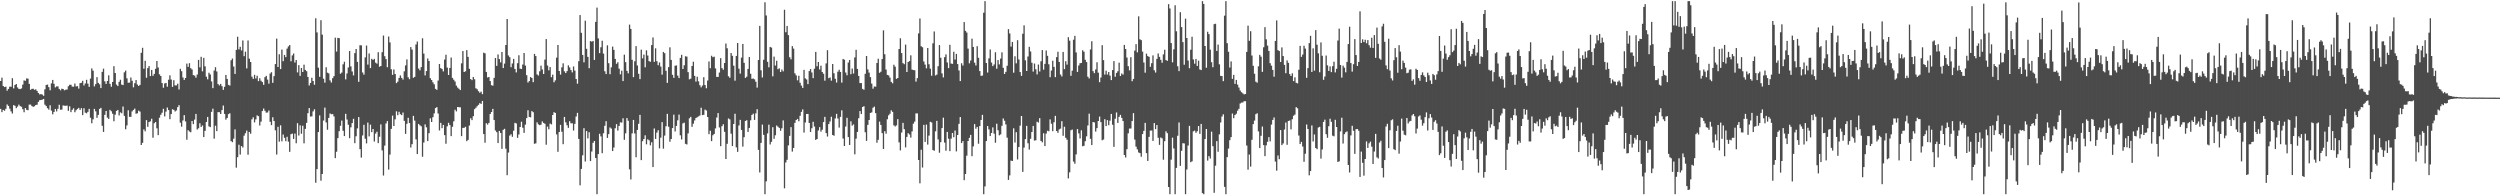 <?xml version="1.0" encoding="UTF-8"?>
<svg xmlns="http://www.w3.org/2000/svg" width="1920" height="150">
  <path d="M0 62.187h1v21.411H0zM1 59.671h1v26.426H1zM2 66.032h1v18.386H2zM3 66.882h1v18.206H3zM4 66.550h1v17.019H4zM5 69.658h1v10.566H5zM6 68.278h1v13.061H6zM7 66.548h1v16.900H7zM8 66.597h1v18.942H8zM9 60.074h1v27.143H9zM10 67.900h1v12.822H10zM11 65.275h1v15.989H11zM12 64.529h1v18.587H12zM13 67.171h1v14.709H13zM14 68.247h1v12.075H14zM15 68.466h1v12.989H15zM16 67.878h1v14.130H16zM17 64.970h1v18.890H17zM18 61.741h1v24.485H18zM19 62.040h1v20.943H19zM20 60.233h1v24.087H20zM21 60.412h1v24.294H21zM22 64.410h1v15.930H22zM23 68.979h1v11.362H23zM24 68.247h1v13.199H24zM25 68.145h1v13.953H25zM26 68.982h1v12.608H26zM27 68.623h1v12.022H27zM28 69.825h1v10.565H28zM29 71.410h1v6.841H29zM30 72.526h1v4.431H30zM31 72.266h1v4.547H31zM32 72.657h1v3.868H32zM33 73.572h1v2.389H33zM34 68.598h1v11.783H34zM35 65.220h1v16.254H35zM36 64.954h1v18.168H36zM37 66.928h1v17.303H37zM38 69.310h1v11.520H38zM39 64.046h1v20.884H39zM40 61.387h1v26.406H40zM41 64.355h1v21.619H41zM42 67.131h1v16.541H42zM43 66.368h1v19.207H43zM44 66.356h1v17.227H44zM45 68.294h1v12.125H45zM46 69.364h1v14.918H46zM47 68.080h1v16.106H47zM48 68.336h1v12.631H48zM49 69.358h1v11.871H49zM50 68.844h1v12.430H50zM51 68.738h1v12.376H51zM52 66.274h1v18.847H52zM53 65.131h1v16.540H53zM54 65.052h1v21.081H54zM55 66.515h1v17.792H55zM56 66.559h1v16.598H56zM57 64.144h1v22.100H57zM58 66.371h1v18.301H58zM59 66.134h1v17.535H59zM60 68.031h1v14.818H60zM61 63.835h1v20.602H61zM62 63.598h1v19.459H62zM63 62.067h1v26.358H63zM64 65.641h1v17.492H64zM65 64.091h1v22.447H65zM66 61.299h1v25.740H66zM67 64.279h1v21.633H67zM68 66.694h1v16.905H68zM69 60.348h1v30.082H69zM70 52.555h1v42.118H70zM71 54.268h1v37.395H71zM72 66.334h1v17.274H72zM73 64.626h1v20.894H73zM74 59.241h1v31.213H74zM75 63.658h1v24.577H75zM76 64.780h1v18.881H76zM77 67.653h1v15.205H77zM78 55.186h1v41.443H78zM79 52.719h1v48.604H79zM80 62.466h1v25.742H80zM81 64.437h1v20.824H81zM82 62.193h1v28.142H82zM83 57.844h1v33.501H83zM84 64.402h1v19.996H84zM85 66.590h1v18.855H85zM86 62.945h1v24.424H86zM87 50.838h1v42.290H87zM88 56.041h1v32.022H88zM89 64.986h1v20.221H89zM90 66.096h1v18.340H90zM91 62.811h1v25.881H91zM92 61.252h1v25.089H92zM93 64.959h1v22.054H93zM94 65.327h1v16.493H94zM95 55.570h1v33.412H95zM96 54.235h1v45.027H96zM97 60.135h1v36.181H97zM98 63.538h1v21.154H98zM99 63.463h1v26.311H99zM100 59.520h1v30.180H100zM101 61.980h1v23.559H101zM102 67.070h1v17.343H102zM103 63.922h1v19.504H103zM104 61.514h1v25.824H104zM105 64.934h1v22.086H105zM106 66.039h1v18.965H106zM107 65.160h1v20.565H107zM108 40.553h1v70.808H108zM109 36.687h1v73.042H109zM110 52.779h1v46.601H110zM111 46.681h1v54.171H111zM112 59.716h1v32.548H112zM113 52.326h1v45.074H113zM114 50.733h1v43.025H114zM115 58.430h1v34.758H115zM116 53.725h1v37.449H116zM117 58.222h1v47.555H117zM118 56.720h1v37.962H118zM119 52.855h1v40.821H119zM120 46.833h1v51.738H120zM121 51.803h1v51.990H121zM122 57.108h1v33.300H122zM123 58.343h1v29.846H123zM124 63.785h1v22.810H124zM125 67.371h1v16.201H125zM126 64.102h1v25.271H126zM127 63.693h1v22.041H127zM128 66.562h1v16.044H128zM129 61.220h1v23.315H129zM130 57.865h1v33.685H130zM131 61.107h1v26.505H131zM132 66.704h1v17.211H132zM133 61.609h1v22.774H133zM134 65.605h1v20.034H134zM135 65.589h1v19.245H135zM136 64.247h1v18.022H136zM137 68.701h1v12.031H137zM138 52.859h1v41.343H138zM139 54.692h1v42.576H139zM140 59.493h1v33.001H140zM141 61.378h1v27.028H141zM142 59.881h1v33.396H142zM143 48.846h1v58.455H143zM144 51.351h1v48.619H144zM145 48.523h1v52.488H145zM146 52.365h1v49.221H146zM147 53.335h1v39.600H147zM148 57.724h1v37.632H148zM149 58.059h1v33.774H149zM150 59.663h1v27.821H150zM151 57.231h1v42.260H151zM152 45.996h1v52.500H152zM153 51.729h1v42.960H153zM154 43.645h1v53.838H154zM155 54.795h1v41.540H155zM156 44.456h1v60.803H156zM157 50.931h1v49.582H157zM158 58.877h1v34.816H158zM159 60.914h1v28.868H159zM160 55.882h1v41.171H160zM161 57.183h1v40.480H161zM162 62.515h1v23.381H162zM163 67.685h1v15.779H163zM164 54.151h1v52.338H164zM165 51.619h1v44.967H165zM166 54.909h1v45.781H166zM167 64.611h1v21.501H167zM168 65.641h1v20.537H168zM169 64.443h1v23.101H169zM170 66.210h1v18.314H170zM171 69.029h1v12.041H171zM172 66.677h1v20.823H172zM173 57.574h1v34.315H173zM174 60.597h1v29.976H174zM175 65.177h1v22.479H175zM176 65.730h1v21.246H176zM177 46.259h1v62.115H177zM178 44.946h1v64.262H178zM179 51.097h1v55.411H179zM180 56.784h1v42.593H180zM181 38.316h1v90.457H181zM182 28.198h1v92.517H182zM183 37.916h1v73.244H183zM184 35.953h1v82.780H184zM185 38.780h1v73.414H185zM186 31.052h1v82.260H186zM187 43.183h1v60.996H187zM188 39.698h1v62.661H188zM189 52.513h1v47.814H189zM190 31.061h1v87.756H190zM191 45.050h1v56.285H191zM192 47.592h1v55.138H192zM193 58.888h1v32.742H193zM194 60.580h1v29.535H194zM195 57.433h1v36.582H195zM196 60.243h1v31.452H196zM197 58.183h1v30.465H197zM198 62.326h1v26.914H198zM199 60.119h1v36.301H199zM200 62.004h1v31.365H200zM201 63.044h1v22.276H201zM202 65.150h1v18.202H202zM203 59.303h1v25.777H203zM204 58.242h1v28.298H204zM205 61.138h1v25.258H205zM206 64.277h1v20.612H206zM207 56.454h1v37.075H207zM208 55.440h1v40.672H208zM209 63.573h1v26.470H209zM210 58.480h1v34.460H210zM211 49.219h1v50.867H211zM212 29.658h1v89.036H212zM213 51.448h1v45.919H213zM214 41.665h1v67.122H214zM215 53.025h1v43.241H215zM216 38.070h1v70.459H216zM217 46.986h1v56.319H217zM218 42.201h1v63.632H218zM219 43.882h1v64.557H219zM220 37.336h1v67.748H220zM221 35.655h1v73.168H221zM222 34.628h1v82.030H222zM223 47.054h1v56.014H223zM224 42.556h1v60.075H224zM225 41.136h1v65.545H225zM226 48.039h1v54.551H226zM227 46.073h1v63.953H227zM228 55.614h1v39.002H228zM229 50.038h1v54.053H229zM230 58.249h1v38.013H230zM231 52.225h1v50.460H231zM232 55.304h1v41.276H232zM233 49.645h1v60.436H233zM234 53.713h1v45.258H234zM235 54.694h1v39.671H235zM236 59.087h1v27.825H236zM237 65.638h1v17.376H237zM238 63.717h1v25.793H238zM239 59.711h1v29.684H239zM240 62.214h1v23.361H240zM241 65.055h1v18.837H241zM242 14.023h1v126.304H242zM243 24.861h1v105.013H243zM244 51.968h1v49.458H244zM245 58.970h1v29.637H245zM246 15.513h1v123.226H246zM247 26.628h1v106.999H247zM248 60.432h1v32.144H248zM249 63.508h1v19.146H249zM250 51.645h1v42.399H250zM251 55.789h1v43.846H251zM252 56.352h1v34.245H252zM253 61.770h1v25.369H253zM254 63.387h1v24.365H254zM255 60.072h1v27.539H255zM256 58.486h1v30.913H256zM257 28.937h1v92.533H257zM258 39.641h1v76.897H258zM259 29.098h1v76.966H259zM260 29.307h1v71.454H260zM261 56.645h1v39.976H261zM262 55.700h1v36.942H262zM263 49.388h1v51.089H263zM264 47.417h1v57.084H264zM265 60.955h1v26.443H265zM266 56.429h1v35.373H266zM267 51.804h1v44.002H267zM268 39.184h1v66.957H268zM269 50.975h1v46.833H269zM270 54.905h1v39.589H270zM271 57.923h1v33.307H271zM272 40.813h1v69.160H272zM273 37.638h1v67.002H273zM274 47.539h1v51.086H274zM275 62.800h1v27.083H275zM276 34.718h1v79.813H276zM277 34.875h1v86.167H277zM278 55.629h1v48.415H278zM279 57.362h1v38.501H279zM280 44.091h1v62.467H280zM281 34.948h1v75.170H281zM282 49.596h1v44.578H282zM283 41.068h1v63.662H283zM284 52.293h1v43.454H284zM285 45.184h1v56.310H285zM286 46.032h1v53.047H286zM287 45.196h1v63.523H287zM288 48.135h1v54.475H288zM289 48.896h1v52.254H289zM290 40.083h1v69.834H290zM291 51.245h1v53.751H291zM292 50.668h1v44.886H292zM293 40.095h1v75.392H293zM294 27.267h1v107.519H294zM295 43.151h1v68.677H295zM296 45.398h1v49.404H296zM297 51.630h1v41.339H297zM298 28.045h1v102.210H298zM299 32.539h1v86.185H299zM300 53.219h1v45.727H300zM301 57.499h1v31.280H301zM302 53.354h1v43.412H302zM303 56.906h1v34.753H303zM304 63.857h1v21.628H304zM305 62.725h1v25.725H305zM306 59.829h1v26.057H306zM307 57.886h1v29.817H307zM308 59.807h1v28.598H308zM309 61.125h1v25.304H309zM310 54.779h1v38.043H310zM311 50.236h1v52.567H311zM312 45.596h1v49.492H312zM313 59.412h1v31.048H313zM314 60.838h1v33.659H314zM315 36.168h1v77.122H315zM316 38.102h1v72.619H316zM317 59.760h1v29.212H317zM318 59.021h1v33.607H318zM319 34.131h1v72.918H319zM320 31.896h1v86.424H320zM321 52.649h1v42.528H321zM322 53.997h1v42.207H322zM323 51.552h1v45.486H323zM324 29.403h1v90.974H324zM325 41.144h1v68.340H325zM326 57.894h1v37.632H326zM327 54.596h1v43.208H327zM328 44.879h1v63.481H328zM329 46.861h1v55.415H329zM330 60.044h1v30.842H330zM331 61.433h1v32.251H331zM332 63.246h1v26.781H332zM333 64.784h1v22.327H333zM334 68.271h1v14.713H334zM335 68.994h1v13.301H335zM336 61.868h1v25.318H336zM337 49.157h1v51.050H337zM338 52.330h1v42.052H338zM339 53.052h1v45.355H339zM340 54.833h1v41.135H340zM341 45.721h1v58.059H341zM342 42.056h1v68.321H342zM343 51.900h1v45.102H343zM344 57.596h1v36.698H344zM345 52.168h1v43.898H345zM346 44.165h1v60.372H346zM347 59.814h1v37.549H347zM348 61.217h1v31.965H348zM349 62.596h1v21.694H349zM350 65.736h1v19.815H350zM351 67.300h1v14.895H351zM352 68.199h1v14.151H352zM353 69.163h1v13.263H353zM354 48.647h1v55.890H354zM355 39.231h1v59.017H355zM356 55.271h1v42.854H356zM357 54.728h1v42.637H357zM358 38.524h1v69.896H358zM359 43.672h1v63.759H359zM360 52.853h1v43.547H360zM361 60.729h1v30.093H361zM362 61.530h1v30.755H362zM363 59.062h1v30.171H363zM364 60.873h1v22.974H364zM365 67.769h1v15.004H365zM366 68.562h1v12.988H366zM367 70.061h1v10.461H367zM368 71.195h1v8.024H368zM369 70.344h1v9.498H369zM370 72.312h1v5.218H370zM371 40.442h1v62.532H371zM372 40.982h1v68.646H372zM373 55.260h1v39.361H373zM374 59.471h1v36.206H374zM375 59.155h1v35.262H375zM376 62.276h1v25.286H376zM377 65.436h1v20.588H377zM378 65.782h1v17.827H378zM379 59.780h1v32.407H379zM380 44.520h1v55.668H380zM381 50.590h1v50.930H381zM382 41.842h1v68.037H382zM383 45.381h1v55.182H383zM384 47.901h1v54.167H384zM385 39.946h1v74.360H385zM386 52.266h1v47.470H386zM387 48.847h1v50.069H387zM388 34.585h1v79.614H388zM389 14.615h1v119.951H389zM390 42.577h1v74.595H390zM391 43.931h1v60.222H391zM392 51.597h1v51.505H392zM393 48.741h1v56.320H393zM394 45.185h1v55.243H394zM395 52.922h1v41.458H395zM396 55.617h1v39.184H396zM397 48.528h1v57.356H397zM398 42.425h1v60.843H398zM399 52.737h1v44.781H399zM400 53.018h1v40.450H400zM401 49.556h1v48.531H401zM402 40.687h1v61.342H402zM403 50.396h1v45.312H403zM404 57.756h1v32.990H404zM405 63.404h1v21.255H405zM406 62.281h1v27.534H406zM407 59.208h1v30.925H407zM408 59.906h1v25.407H408zM409 63.072h1v23.083H409zM410 41.383h1v69.077H410zM411 43.071h1v66.991H411zM412 57.115h1v36.820H412zM413 57.986h1v37.504H413zM414 54.718h1v41.417H414zM415 50.446h1v45.282H415zM416 53.360h1v39.896H416zM417 56.837h1v37.585H417zM418 45.769h1v49.317H418zM419 30.021h1v81.160H419zM420 50.355h1v46.879H420zM421 54.027h1v45.270H421zM422 51.524h1v43.421H422zM423 59.288h1v36.275H423zM424 57.366h1v30.964H424zM425 63.194h1v22.961H425zM426 61.695h1v25.056H426zM427 44.303h1v58.899H427zM428 34.543h1v82.050H428zM429 54.530h1v46.842H429zM430 57.294h1v38.590H430zM431 51.698h1v49.488H431zM432 48.639h1v62.108H432zM433 54.782h1v35.025H433zM434 56.124h1v37.823H434zM435 54.644h1v41.584H435zM436 50.160h1v48.053H436zM437 51.765h1v41.323H437zM438 53.815h1v40.887H438zM439 55.607h1v39.048H439zM440 51.049h1v49.184H440zM441 54.219h1v40.904H441zM442 60.683h1v28.754H442zM443 64.258h1v22.441H443zM444 47.020h1v59.673H444zM445 11.557h1v130.792H445zM446 25.204h1v104.539H446zM447 42.177h1v77.140H447zM448 47.870h1v50.586H448zM449 15.874h1v108.118H449zM450 37.503h1v63.160H450zM451 43.671h1v62.639H451zM452 52.376h1v49.184H452zM453 31.586h1v92.137H453zM454 31.976h1v84.404H454zM455 31.442h1v78.265H455zM456 46.010h1v62.291H456zM457 16.809h1v104.535H457zM458 5.859h1v143.283H458zM459 29.513h1v88.809H459zM460 40.808h1v61.954H460zM461 36.299h1v68.449H461zM462 31.269h1v86.409H462zM463 41.158h1v61.214H463zM464 54.718h1v41.882H464zM465 56.892h1v36.199H465zM466 34.833h1v71.114H466zM467 48.543h1v54.466H467zM468 56.964h1v40.923H468zM469 51.727h1v47.054H469zM470 35.784h1v80.213H470zM471 38.318h1v74.988H471zM472 45.251h1v53.253H472zM473 48.985h1v46.348H473zM474 47.826h1v52.494H474zM475 52.762h1v43.942H475zM476 57.064h1v36.890H476zM477 54.293h1v39.856H477zM478 62.269h1v28.555H478zM479 41.989h1v65.389H479zM480 47.736h1v54.652H480zM481 54.417h1v36.246H481zM482 56.327h1v36.445H482zM483 18.888h1v111.135H483zM484 22.231h1v115.584H484zM485 45.949h1v56.504H485zM486 59.252h1v32.874H486zM487 47.058h1v55.427H487zM488 35.425h1v85.343H488zM489 50.258h1v49.531H489zM490 56.704h1v38.400H490zM491 60.784h1v27.422H491zM492 38.164h1v84.804H492zM493 44.853h1v63.565H493zM494 41.919h1v64.853H494zM495 51.718h1v52.233H495zM496 38.680h1v72.172H496zM497 42.643h1v64.362H497zM498 46.952h1v60.843H498zM499 47.447h1v64.171H499zM500 34.608h1v74.663H500zM501 28.777h1v99.549H501zM502 47.512h1v51.157H502zM503 37.128h1v69.565H503zM504 46.981h1v54.840H504zM505 50.061h1v49.927H505zM506 47.957h1v65.996H506zM507 51.167h1v54.545H507zM508 57.333h1v36.448H508zM509 39.872h1v74.327H509zM510 40.864h1v63.268H510zM511 54.399h1v42.584H511zM512 63.635h1v23.797H512zM513 51.567h1v45.788H513zM514 36.376h1v72.464H514zM515 46.052h1v60.723H515zM516 57.441h1v40.912H516zM517 59.810h1v28.238H517zM518 50.484h1v50.504H518zM519 50.225h1v46.428H519zM520 58.063h1v34.369H520zM521 59.950h1v28.061H521zM522 44.485h1v59.440H522zM523 42.075h1v65.012H523zM524 53.000h1v41.747H524zM525 50.131h1v44.102H525zM526 43.201h1v67.296H526zM527 43.494h1v67.456H527zM528 55.383h1v47.049H528zM529 60.903h1v29.959H529zM530 60.423h1v29.349H530zM531 50.700h1v46.702H531zM532 47.435h1v47.530H532zM533 58.290h1v34.243H533zM534 62.657h1v27.949H534zM535 58.946h1v31.057H535zM536 62.472h1v26.940H536zM537 65.410h1v23.303H537zM538 67.086h1v15.650H538zM539 65.665h1v22.750H539zM540 59.275h1v28.875H540zM541 65.306h1v18.850H541zM542 67.792h1v17.115H542zM543 61.826h1v28.063H543zM544 47.193h1v55.856H544zM545 52.424h1v47.973H545zM546 42.812h1v65.562H546zM547 43.920h1v59.952H547zM548 43.512h1v59.333H548zM549 52.552h1v46.060H549zM550 59.026h1v31.239H550zM551 59.070h1v27.756H551zM552 55.705h1v42.166H552zM553 44.661h1v67.633H553zM554 52.313h1v44.627H554zM555 53.539h1v41.908H555zM556 48.389h1v52.838H556zM557 33.440h1v88.652H557zM558 37.082h1v73.350H558zM559 58.555h1v32.437H559zM560 59.713h1v31.998H560zM561 40.685h1v61.953H561zM562 42.852h1v69.317H562zM563 50.453h1v44.769H563zM564 61.972h1v25.391H564zM565 42.976h1v70.222H565zM566 33.018h1v83.614H566zM567 52.757h1v43.595H567zM568 56.501h1v35.536H568zM569 44.216h1v55.594H569zM570 33.741h1v78.841H570zM571 48.237h1v57.136H571zM572 59.837h1v33.071H572zM573 58.895h1v33.419H573zM574 52.932h1v48.374H574zM575 43.790h1v54.482H575zM576 56.625h1v35.778H576zM577 60.513h1v27.762H577zM578 60.303h1v27.002H578zM579 60.911h1v31.198H579zM580 62.753h1v24.327H580zM581 67.275h1v16.572H581zM582 46.082h1v68.993H582zM583 19.885h1v112.593H583zM584 53.950h1v55.810H584zM585 59.495h1v36.175H585zM586 45.869h1v57.687H586zM587 1.728h1v147.414H587zM588 11.885h1v127.397H588zM589 47.452h1v55.001H589zM590 51.697h1v44.026H590zM591 36.030h1v74.925H591zM592 36.558h1v72.353H592zM593 58.615h1v39.100H593zM594 43.482h1v63.138H594zM595 50.309h1v53.600H595zM596 46.644h1v49.786H596zM597 53.204h1v44.130H597zM598 52.456h1v45.800H598zM599 55.300h1v45.168H599zM600 53.377h1v45.153H600zM601 54.808h1v37.657H601zM602 7.497h1v137.135H602zM603 24.738h1v100.026H603zM604 19.895h1v102.809H604zM605 26.976h1v84.701H605zM606 43.952h1v60.379H606zM607 45.580h1v52.052H607zM608 35.421h1v81.008H608zM609 37.335h1v76.351H609zM610 56.299h1v38.072H610zM611 57.907h1v34.255H611zM612 61.709h1v29.609H612zM613 58.172h1v34.946H613zM614 63.516h1v25.440H614zM615 65.718h1v20.218H615zM616 67.508h1v16.497H616zM617 53.650h1v48.209H617zM618 60.195h1v33.845H618zM619 61.035h1v26.500H619zM620 64.621h1v22.865H620zM621 54.558h1v39.898H621zM622 53.020h1v48.378H622zM623 55.654h1v42.845H623zM624 60.003h1v33.537H624zM625 52.805h1v44.395H625zM626 39.830h1v67.627H626zM627 50.887h1v55.843H627zM628 47.619h1v52.559H628zM629 53.369h1v44.277H629zM630 50.444h1v50.678H630zM631 55.283h1v44.376H631zM632 56.648h1v37.105H632zM633 61.933h1v27.810H633zM634 48.682h1v53.522H634zM635 38.575h1v66.277H635zM636 60.060h1v35.219H636zM637 59.471h1v33.822H637zM638 61.937h1v27.729H638zM639 49.158h1v54.526H639zM640 56.256h1v48.010H640zM641 60.496h1v30.464H641zM642 63.359h1v24.082H642zM643 55.066h1v35.954H643zM644 53.560h1v44.428H644zM645 55.224h1v34.523H645zM646 63.428h1v21.284H646zM647 45.281h1v61.091H647zM648 45.888h1v66.218H648zM649 55.707h1v41.496H649zM650 57.815h1v32.642H650zM651 48.043h1v57.227H651zM652 46.099h1v65.283H652zM653 56.987h1v36.221H653zM654 52.639h1v43.822H654zM655 56.472h1v39.043H655zM656 44.108h1v74.419H656zM657 38.226h1v68.255H657zM658 52.921h1v48.381H658zM659 58.322h1v32.516H659zM660 63.804h1v21.479H660zM661 63.802h1v23.803H661zM662 68.241h1v13.910H662zM663 68.909h1v12.645H663zM664 56.700h1v44.878H664zM665 43.010h1v65.198H665zM666 53.280h1v42.607H666zM667 55.749h1v36.392H667zM668 59.243h1v27.515H668zM669 64.191h1v22.131H669zM670 68.075h1v14.663H670zM671 66.427h1v15.439H671zM672 66.574h1v20.315H672zM673 48.367h1v61.234H673zM674 45.095h1v62.285H674zM675 55.912h1v37.458H675zM676 55.067h1v40.868H676zM677 45.352h1v56.905H677zM678 23.272h1v91.215H678zM679 41.669h1v59.103H679zM680 53.419h1v49.293H680zM681 57.527h1v34.062H681zM682 57.900h1v30.674H682zM683 59.612h1v27.729H683zM684 62.884h1v21.867H684zM685 63.994h1v21.929H685zM686 49.727h1v46.522H686zM687 51.187h1v45.933H687zM688 60.559h1v35.743H688zM689 59.928h1v31.560H689zM690 37.635h1v71.740H690zM691 29.393h1v86.093H691zM692 40.769h1v60.991H692zM693 48.503h1v45.841H693zM694 49.300h1v49.947H694zM695 34.231h1v78.973H695zM696 55.304h1v49.849H696zM697 47.606h1v54.688H697zM698 46.897h1v56.385H698zM699 42.476h1v63.223H699zM700 53.449h1v47.481H700zM701 53.788h1v41.192H701zM702 53.984h1v39.416H702zM703 62.661h1v24.408H703zM704 60.004h1v27.078H704zM705 25.666h1v97.237H705zM706 14.202h1v126.622H706zM707 35.529h1v79.457H707zM708 36.301h1v92.366H708zM709 47.205h1v48.701H709zM710 49.619h1v59.387H710zM711 52.472h1v43.245H711zM712 36.880h1v74.169H712zM713 49.364h1v54.755H713zM714 52.742h1v40.804H714zM715 58.180h1v35.874H715zM716 33.275h1v81.971H716zM717 24.184h1v91.587H717zM718 57.975h1v42.874H718zM719 57.272h1v35.559H719zM720 50.848h1v56.208H720zM721 34.612h1v82.665H721zM722 44.350h1v64.820H722zM723 56.372h1v41.978H723zM724 59.423h1v30.966H724zM725 43.916h1v65.587H725zM726 41.791h1v73.992H726zM727 47.996h1v53.316H727zM728 52.328h1v54.195H728zM729 34.420h1v81.647H729zM730 48.777h1v57.676H730zM731 49.048h1v53.095H731zM732 39.754h1v65.613H732zM733 45.718h1v54.519H733zM734 41.390h1v74.882H734zM735 49.186h1v54.495H735zM736 54.138h1v41.011H736zM737 62.264h1v27.667H737zM738 48.599h1v61.289H738zM739 50.319h1v58.013H739zM740 16.924h1v121.463H740zM741 23.702h1v109.927H741zM742 24.976h1v94.601H742zM743 37.351h1v70.919H743zM744 48.645h1v57.258H744zM745 46.512h1v57.087H745zM746 29.685h1v90.284H746zM747 36.031h1v76.416H747zM748 48.105h1v47.219H748zM749 50.274h1v48.605H749zM750 35.506h1v61.971H750zM751 44.375h1v66.027H751zM752 54.596h1v42.246H752zM753 58.264h1v33.876H753zM754 58.015h1v30.181H754zM755 9.793h1v139.349H755zM756 0.859h1v142.301H756zM757 48.383h1v59.931H757zM758 55.722h1v41.037H758zM759 44.840h1v54.548H759zM760 38.007h1v66.498H760zM761 48.003h1v54.132H761zM762 50.775h1v47.052H762zM763 49.507h1v53.137H763zM764 40.128h1v69.508H764zM765 52.794h1v42.250H765zM766 46.141h1v53.892H766zM767 49.483h1v54.465H767zM768 45.031h1v58.186H768zM769 40.190h1v56.425H769zM770 52.076h1v38.888H770zM771 56.791h1v35.927H771zM772 55.179h1v40.427H772zM773 50.499h1v55.251H773zM774 22.373h1v115.829H774zM775 25.691h1v109.040H775zM776 35.807h1v87.519H776zM777 32.211h1v91.438H777zM778 55.803h1v42.750H778zM779 43.234h1v66.236H779zM780 48.641h1v52.897H780zM781 30.889h1v91.569H781zM782 45.647h1v67.229H782zM783 55.329h1v41.175H783zM784 58.251h1v30.835H784zM785 25.892h1v106.090H785zM786 19.468h1v93.869H786zM787 46.332h1v60.544H787zM788 54.526h1v42.131H788zM789 43.356h1v66.692H789zM790 35.963h1v78.854H790zM791 39.534h1v67.083H791zM792 48.188h1v53.225H792zM793 54.969h1v41.727H793zM794 48.803h1v59.161H794zM795 53.221h1v54.507H795zM796 57.141h1v36.341H796zM797 49.571h1v44.552H797zM798 54.897h1v35.839H798zM799 47.066h1v61.187H799zM800 38.472h1v70.826H800zM801 53.507h1v48.860H801zM802 49.046h1v63.109H802zM803 38.760h1v63.831H803zM804 42.843h1v57.565H804zM805 49.354h1v51.478H805zM806 59.309h1v32.379H806zM807 54.193h1v40.849H807zM808 46.644h1v54.127H808zM809 51.360h1v42.516H809zM810 59.238h1v29.746H810zM811 43.902h1v56.700H811zM812 39.730h1v62.287H812zM813 47.567h1v51.819H813zM814 57.227h1v41.558H814zM815 58.711h1v34.386H815zM816 39.903h1v64.371H816zM817 53.105h1v44.242H817zM818 46.976h1v58.852H818zM819 49.636h1v57.663H819zM820 28.564h1v108.446H820zM821 31.216h1v101.127H821zM822 58.220h1v41.844H822zM823 54.283h1v45.220H823zM824 30.518h1v93.587H824zM825 27.558h1v98.189H825zM826 40.264h1v78.319H826zM827 55.227h1v43.888H827zM828 50.297h1v52.169H828zM829 48.550h1v57.804H829zM830 48.312h1v51.786H830zM831 38.628h1v73.690H831zM832 39.712h1v72.270H832zM833 45.935h1v62.516H833zM834 47.684h1v57.016H834zM835 58.930h1v37.404H835zM836 60.256h1v27.046H836zM837 37.998h1v68.587H837zM838 31.682h1v79.712H838zM839 54.631h1v39.068H839zM840 56.210h1v37.868H840zM841 53.372h1v47.712H841zM842 47.825h1v50.558H842zM843 55.810h1v37.099H843zM844 63.125h1v26.424H844zM845 59.553h1v34.264H845zM846 34.691h1v73.045H846zM847 46.166h1v61.003H847zM848 57.279h1v34.273H848zM849 54.258h1v42.565H849zM850 57.222h1v35.044H850zM851 55.272h1v40.883H851zM852 58.069h1v34.603H852zM853 61.515h1v25.975H853zM854 53.800h1v41.989H854zM855 46.930h1v65.853H855zM856 58.922h1v32.280H856zM857 56.027h1v30.330H857zM858 54.748h1v39.689H858zM859 48.135h1v41.632H859zM860 58.350h1v29.871H860zM861 56.414h1v34.120H861zM862 57.314h1v35.689H862zM863 34.523h1v84.524H863zM864 37.616h1v83.331H864zM865 44.197h1v70.400H865zM866 50.842h1v51.553H866zM867 54.049h1v44.650H867zM868 43.949h1v54.747H868zM869 62.359h1v30.606H869zM870 60.639h1v26.238H870zM871 38.865h1v68.355H871zM872 33.903h1v78.757H872zM873 40.167h1v74.588H873zM874 12.542h1v104.558H874zM875 30.192h1v87.392H875zM876 30.835h1v89.520H876zM877 39.616h1v63.339H877zM878 48.010h1v52.483H878zM879 55.785h1v38.564H879zM880 41.213h1v76.388H880zM881 43.081h1v80.528H881zM882 43.686h1v61.424H882zM883 51.319h1v48.962H883zM884 48.522h1v51.743H884zM885 42.564h1v65.687H885zM886 53.976h1v40.560H886zM887 55.727h1v43.432H887zM888 45.209h1v50.829H888zM889 41.065h1v64.781H889zM890 43.663h1v67.596H890zM891 45.925h1v59.647H891zM892 48.200h1v58.096H892zM893 41.788h1v80.879H893zM894 38.193h1v70.255H894zM895 46.125h1v54.715H895zM896 46.733h1v55.583H896zM897 3.188h1v140.452H897zM898 6.502h1v142.640H898zM899 33.052h1v89.593H899zM900 47.852h1v57.866H900zM901 37.886h1v76.139H901zM902 4.063h1v145.078H902zM903 24.012h1v104.913H903zM904 50.874h1v53.382H904zM905 54.608h1v39.451H905zM906 9.380h1v118.004H906zM907 20.780h1v95.035H907zM908 32.373h1v77.598H908zM909 49.703h1v60.500H909zM910 14.340h1v134.801H910zM911 29.185h1v100.982H911zM912 46.480h1v65.296H912zM913 52.390h1v44.292H913zM914 38.216h1v86.374H914zM915 28.199h1v95.690H915zM916 45.645h1v55.224H916zM917 48.885h1v51.417H917zM918 45.286h1v56.691H918zM919 50.636h1v50.177H919zM920 46.584h1v50.192H920zM921 53.353h1v49.453H921zM922 53.829h1v41.351H922zM923 0.859h1v147.449H923zM924 3.024h1v146.118H924zM925 35.335h1v71.443H925zM926 52.025h1v47.025H926zM927 24.355h1v98.966H927zM928 26.234h1v93.682H928zM929 38.146h1v83.633H929zM930 47.766h1v53.339H930zM931 51.624h1v60.681H931zM932 18.551h1v129.507H932zM933 18.207h1v109.023H933zM934 39.110h1v69.277H934zM935 34.248h1v82.281H935zM936 49.390h1v53.786H936zM937 58.261h1v35.772H937zM938 58.415h1v31.082H938zM939 62.302h1v25.521H939zM940 12.013h1v131.486H940zM941 0.859h1v148.283H941zM942 33.161h1v87.503H942zM943 39.722h1v74.385H943zM944 51.845h1v55.836H944zM945 47.154h1v58.159H945zM946 60.549h1v26.618H946zM947 57.492h1v33.283H947zM948 64.407h1v23.958H948zM949 61.409h1v25.945H949zM950 64.989h1v20.019H950zM951 67.248h1v16.321H951zM952 69.543h1v9.966H952zM953 70.791h1v7.992H953zM954 71.684h1v7.033H954zM955 72.482h1v5.252H955zM956 72.208h1v5.498H956zM957 39.830h1v71.929H957zM958 19.730h1v110.593H958zM959 31.317h1v87.363H959zM960 23.963h1v103.977H960zM961 42.639h1v64.744H961zM962 50.516h1v44.839H962zM963 56.607h1v36.011H963zM964 62.717h1v24.986H964zM965 63.468h1v23.540H965zM966 50.923h1v49.976H966zM967 42.131h1v71.602H967zM968 43.528h1v60.759H968zM969 55.217h1v41.942H969zM970 36.289h1v75.179H970zM971 20.824h1v99.089H971zM972 30.208h1v81.385H972zM973 35.045h1v73.834H973zM974 39.097h1v66.235H974zM975 48.537h1v60.035H975zM976 50.416h1v45.279H976zM977 53.730h1v38.379H977zM978 58.877h1v31.331H978zM979 31.441h1v92.658H979zM980 15.642h1v115.444H980zM981 38.526h1v80.885H981zM982 39.222h1v83.053H982zM983 47.604h1v52.266H983zM984 36.417h1v75.055H984zM985 43.048h1v67.145H985zM986 49.808h1v49.698H986zM987 56.238h1v37.872H987zM988 46.381h1v64.823H988zM989 48.267h1v44.684H989zM990 56.859h1v35.641H990zM991 58.356h1v41.002H991zM992 56.305h1v35.222H992zM993 62.299h1v26.561H993zM994 59.374h1v28.627H994zM995 63.586h1v18.712H995zM996 64.073h1v19.104H996zM997 53.579h1v50.497H997zM998 35.214h1v75.446H998zM999 43.661h1v65.311H999zM1000 41.864h1v70.681H1000zM1001 35.109h1v89.159H1001zM1002 37.340h1v80.730H1002zM1003 59.762h1v35.865H1003zM1004 52.345h1v46.707H1004zM1005 33.147h1v101.485H1005zM1006 27.474h1v103.925H1006zM1007 55.243h1v41.122H1007zM1008 37.100h1v71.561H1008zM1009 54.293h1v48.999H1009zM1010 23.153h1v90.522H1010zM1011 34.364h1v80.241H1011zM1012 40.944h1v56.981H1012zM1013 55.519h1v41.914H1013zM1014 32.587h1v89.210H1014zM1015 42.831h1v71.967H1015zM1016 61.271h1v32.357H1016zM1017 58.794h1v33.126H1017zM1018 42.635h1v60.428H1018zM1019 50.193h1v55.657H1019zM1020 54.464h1v42.467H1020zM1021 50.969h1v40.205H1021zM1022 55.384h1v38.141H1022zM1023 50.852h1v53.363H1023zM1024 47.409h1v57.306H1024zM1025 55.609h1v36.419H1025zM1026 52.856h1v44.673H1026zM1027 31.132h1v93.217H1027zM1028 21.941h1v101.937H1028zM1029 49.929h1v50.988H1029zM1030 59.609h1v30.805H1030zM1031 50.450h1v59.774H1031zM1032 51.948h1v51.137H1032zM1033 55.567h1v45.989H1033zM1034 47.547h1v53.354H1034zM1035 33.862h1v92.878H1035zM1036 20.514h1v111.920H1036zM1037 48.433h1v55.568H1037zM1038 54.977h1v41.630H1038zM1039 49.295h1v51.182H1039zM1040 30.065h1v88.125H1040zM1041 42.287h1v56.950H1041zM1042 50.651h1v48.396H1042zM1043 47.544h1v52.874H1043zM1044 8.723h1v127.165H1044zM1045 33.027h1v83.378H1045zM1046 30.202h1v94.838H1046zM1047 32.306h1v102.596H1047zM1048 30.535h1v91.602H1048zM1049 33.243h1v75.375H1049zM1050 30.782h1v82.850H1050zM1051 34.722h1v75.349H1051zM1052 36.626h1v72.111H1052zM1053 28.973h1v83.652H1053zM1054 36.819h1v89.154H1054zM1055 26.950h1v89.446H1055zM1056 44.449h1v58.356H1056zM1057 21.197h1v99.657H1057zM1058 33.632h1v88.110H1058zM1059 44.887h1v64.564H1059zM1060 45.855h1v62.214H1060zM1061 20.256h1v108.761H1061zM1062 18.244h1v118.035H1062zM1063 32.104h1v90.830H1063zM1064 50.233h1v46.946H1064zM1065 53.154h1v41.917H1065zM1066 29.724h1v84.046H1066zM1067 54.149h1v45.915H1067zM1068 60.181h1v32.194H1068zM1069 61.780h1v29.845H1069zM1070 46.226h1v68.366H1070zM1071 36.901h1v78.419H1071zM1072 43.986h1v56.570H1072zM1073 55.849h1v40.701H1073zM1074 34.710h1v83.307H1074zM1075 39.628h1v69.045H1075zM1076 53.134h1v37.973H1076zM1077 46.541h1v53.848H1077zM1078 48.315h1v55.121H1078zM1079 51.897h1v52.015H1079zM1080 56.239h1v34.389H1080zM1081 55.809h1v39.021H1081zM1082 53.489h1v39.862H1082zM1083 53.270h1v39.552H1083zM1084 62.094h1v26.549H1084zM1085 60.945h1v26.592H1085zM1086 65.019h1v24.279H1086zM1087 52.787h1v49.734H1087zM1088 53.700h1v45.058H1088zM1089 60.030h1v29.437H1089zM1090 62.056h1v26.565H1090zM1091 57.545h1v34.342H1091zM1092 55.529h1v40.960H1092zM1093 57.887h1v36.717H1093zM1094 59.140h1v30.826H1094zM1095 62.990h1v23.333H1095zM1096 55.819h1v44.420H1096zM1097 57.807h1v33.020H1097zM1098 61.810h1v25.777H1098zM1099 64.458h1v25.782H1099zM1100 56.773h1v43.010H1100zM1101 57.739h1v35.800H1101zM1102 61.255h1v31.056H1102zM1103 57.160h1v37.720H1103zM1104 54.655h1v46.598H1104zM1105 27.662h1v91.479H1105zM1106 39.112h1v78.585H1106zM1107 55.145h1v42.004H1107zM1108 45.016h1v66.919H1108zM1109 34.983h1v86.330H1109zM1110 41.164h1v60.011H1110zM1111 45.856h1v54.310H1111zM1112 43.873h1v65.250H1112zM1113 42.422h1v80.618H1113zM1114 22.435h1v105.478H1114zM1115 40.035h1v78.144H1115zM1116 38.871h1v64.178H1116zM1117 34.622h1v76.843H1117zM1118 22.090h1v99.952H1118zM1119 50.623h1v54.260H1119zM1120 48.309h1v51.654H1120zM1121 49.411h1v51.512H1121zM1122 16.091h1v107.428H1122zM1123 17.623h1v112.998H1123zM1124 46.624h1v59.633H1124zM1125 51.152h1v50.740H1125zM1126 24.533h1v80.955H1126zM1127 31.412h1v83.767H1127zM1128 39.179h1v67.138H1128zM1129 43.239h1v57.992H1129zM1130 41.525h1v57.515H1130zM1131 37.464h1v77.980H1131zM1132 34.463h1v66.620H1132zM1133 42.778h1v62.197H1133zM1134 40.325h1v81.914H1134zM1135 30.063h1v102.565H1135zM1136 49.063h1v58.580H1136zM1137 43.246h1v67.085H1137zM1138 43.805h1v64.945H1138zM1139 10.720h1v125.751H1139zM1140 7.680h1v124.441H1140zM1141 21.491h1v97.808H1141zM1142 38.549h1v62.138H1142zM1143 53.577h1v39.046H1143zM1144 54.309h1v43.759H1144zM1145 53.906h1v41.630H1145zM1146 62.529h1v21.194H1146zM1147 55.381h1v41.442H1147zM1148 40.940h1v66.144H1148zM1149 40.036h1v67.340H1149zM1150 48.785h1v50.596H1150zM1151 58.904h1v34.975H1151zM1152 60.417h1v28.320H1152zM1153 58.408h1v28.734H1153zM1154 61.108h1v22.219H1154zM1155 67.313h1v16.316H1155zM1156 43.429h1v87.138H1156zM1157 40.494h1v74.557H1157zM1158 40.319h1v69.868H1158zM1159 42.879h1v62.125H1159zM1160 55.382h1v35.121H1160zM1161 57.682h1v34.631H1161zM1162 57.256h1v31.158H1162zM1163 65.109h1v18.468H1163zM1164 57.263h1v31.468H1164zM1165 39.161h1v71.862H1165zM1166 37.950h1v70.246H1166zM1167 42.993h1v66.672H1167zM1168 51.524h1v45.228H1168zM1169 60.203h1v31.111H1169zM1170 59.991h1v23.676H1170zM1171 63.872h1v24.124H1171zM1172 65.884h1v18.424H1172zM1173 55.162h1v36.819H1173zM1174 39.341h1v69.307H1174zM1175 32.452h1v76.195H1175zM1176 56.505h1v32.944H1176zM1177 45.973h1v54.938H1177zM1178 54.237h1v40.293H1178zM1179 55.593h1v39.281H1179zM1180 58.254h1v35.068H1180zM1181 57.370h1v39.579H1181zM1182 53.706h1v37.914H1182zM1183 45.540h1v56.299H1183zM1184 53.201h1v45.521H1184zM1185 55.564h1v38.022H1185zM1186 49.319h1v47.201H1186zM1187 52.803h1v38.070H1187zM1188 58.176h1v34.124H1188zM1189 61.368h1v28.743H1189zM1190 62.779h1v26.524H1190zM1191 46.013h1v53.271H1191zM1192 42.678h1v60.234H1192zM1193 54.033h1v41.066H1193zM1194 58.755h1v38.222H1194zM1195 58.490h1v37.967H1195zM1196 55.840h1v41.678H1196zM1197 62.430h1v26.418H1197zM1198 63.975h1v22.263H1198zM1199 62.894h1v26.594H1199zM1200 39.012h1v67.620H1200zM1201 50.263h1v55.756H1201zM1202 51.117h1v38.753H1202zM1203 53.988h1v42.820H1203zM1204 52.973h1v47.039H1204zM1205 59.507h1v30.199H1205zM1206 59.462h1v31.876H1206zM1207 57.995h1v32.811H1207zM1208 53.964h1v42.148H1208zM1209 51.265h1v42.617H1209zM1210 59.528h1v33.176H1210zM1211 63.329h1v19.359H1211zM1212 37.285h1v79.488H1212zM1213 44.690h1v63.737H1213zM1214 53.421h1v40.631H1214zM1215 42.455h1v61.662H1215zM1216 45.267h1v57.696H1216zM1217 39.557h1v65.586H1217zM1218 44.289h1v63.654H1218zM1219 38.893h1v81.375H1219zM1220 38.375h1v71.112H1220zM1221 26.654h1v92.340H1221zM1222 39.887h1v72.458H1222zM1223 50.024h1v52.414H1223zM1224 37.127h1v84.676H1224zM1225 33.484h1v81.071H1225zM1226 27.064h1v94.473H1226zM1227 31.047h1v96.219H1227zM1228 26.036h1v97.259H1228zM1229 33.080h1v93.024H1229zM1230 28.912h1v101.849H1230zM1231 32.467h1v84.302H1231zM1232 47.564h1v59.778H1232zM1233 53.480h1v42.493H1233zM1234 48.010h1v47.951H1234zM1235 52.867h1v40.692H1235zM1236 59.915h1v29.676H1236zM1237 64.035h1v23.827H1237zM1238 61.076h1v28.162H1238zM1239 62.532h1v23.833H1239zM1240 62.766h1v21.922H1240zM1241 65.457h1v20.350H1241zM1242 62.771h1v23.700H1242zM1243 61.828h1v28.978H1243zM1244 63.272h1v25.658H1244zM1245 66.308h1v15.564H1245zM1246 56.865h1v33.684H1246zM1247 39.358h1v74.847H1247zM1248 52.359h1v49.786H1248zM1249 23.771h1v94.074H1249zM1250 33.520h1v84.032H1250zM1251 27.225h1v83.257H1251zM1252 40.344h1v63.257H1252zM1253 40.228h1v73.064H1253zM1254 42.863h1v67.409H1254zM1255 51.089h1v54.665H1255zM1256 27.063h1v80.128H1256zM1257 47.520h1v56.137H1257zM1258 31.567h1v85.242H1258zM1259 29.803h1v77.936H1259zM1260 29.978h1v95.884H1260zM1261 18.262h1v117.288H1261zM1262 5.335h1v143.806H1262zM1263 3.168h1v129.365H1263zM1264 23.194h1v85.071H1264zM1265 26.318h1v91.104H1265zM1266 41.618h1v73.287H1266zM1267 34.786h1v80.107H1267zM1268 16.772h1v116.204H1268zM1269 33.929h1v95.500H1269zM1270 50.609h1v46.652H1270zM1271 61.534h1v27.396H1271zM1272 61.473h1v33.189H1272zM1273 60.268h1v32.834H1273zM1274 65.063h1v21.180H1274zM1275 65.737h1v17.411H1275zM1276 58.480h1v30.854H1276zM1277 53.974h1v37.695H1277zM1278 57.503h1v35.513H1278zM1279 58.142h1v31.426H1279zM1280 63.071h1v26.065H1280zM1281 39.860h1v78.290H1281zM1282 36.726h1v84.052H1282zM1283 24.874h1v96.669H1283zM1284 0.859h1v131.128H1284zM1285 19.494h1v104.566H1285zM1286 0.859h1v148.283H1286zM1287 19.708h1v116.080H1287zM1288 9.053h1v122.985H1288zM1289 20.601h1v101.017H1289zM1290 12.392h1v120.109H1290zM1291 20.995h1v109.856H1291zM1292 38.004h1v79.861H1292zM1293 20.453h1v100.275H1293zM1294 25.877h1v99.838H1294zM1295 20.115h1v122.773H1295zM1296 0.859h1v145.081H1296zM1297 0.859h1v144.729H1297zM1298 4.030h1v133.767H1298zM1299 25.695h1v100.860H1299zM1300 27.606h1v99.618H1300zM1301 20.838h1v100.679H1301zM1302 41.737h1v61.305H1302zM1303 48.126h1v53.837H1303zM1304 43.700h1v59.597H1304zM1305 54.009h1v43.739H1305zM1306 60.391h1v29.754H1306zM1307 58.228h1v32.514H1307zM1308 53.410h1v39.397H1308zM1309 54.965h1v39.805H1309zM1310 59.307h1v38.407H1310zM1311 54.087h1v44.026H1311zM1312 48.999h1v50.676H1312zM1313 61.140h1v32.380H1313zM1314 62.352h1v34.888H1314zM1315 52.159h1v57.257H1315zM1316 35.944h1v77.620H1316zM1317 48.023h1v55.255H1317zM1318 49.624h1v58.221H1318zM1319 54.696h1v41.251H1319zM1320 37.688h1v77.832H1320zM1321 52.131h1v42.050H1321zM1322 37.326h1v69.263H1322zM1323 47.653h1v48.700H1323zM1324 34.526h1v85.464H1324zM1325 48.799h1v51.427H1325zM1326 44.174h1v63.205H1326zM1327 39.811h1v70.683H1327zM1328 43.834h1v63.471H1328zM1329 45.561h1v62.193H1329zM1330 41.502h1v64.322H1330zM1331 43.186h1v62.629H1331zM1332 55.736h1v42.306H1332zM1333 36.904h1v77.754H1333zM1334 48.742h1v47.178H1334zM1335 52.576h1v41.184H1335zM1336 52.854h1v45.577H1336zM1337 43.856h1v57.820H1337zM1338 54.751h1v47.009H1338zM1339 59.403h1v31.886H1339zM1340 61.109h1v26.329H1340zM1341 54.876h1v36.376H1341zM1342 57.128h1v46.440H1342zM1343 56.149h1v39.511H1343zM1344 60.761h1v31.737H1344zM1345 61.935h1v24.772H1345zM1346 46.872h1v54.576H1346zM1347 43.431h1v53.846H1347zM1348 56.187h1v40.754H1348zM1349 61.475h1v27.443H1349zM1350 56.293h1v40.284H1350zM1351 54.999h1v39.531H1351zM1352 63.898h1v22.810H1352zM1353 66.462h1v17.579H1353zM1354 57.937h1v32.913H1354zM1355 54.153h1v40.560H1355zM1356 57.824h1v31.166H1356zM1357 60.005h1v33.360H1357zM1358 65.287h1v24.500H1358zM1359 60.824h1v30.339H1359zM1360 57.345h1v37.032H1360zM1361 16.144h1v122.679H1361zM1362 19.105h1v107.437H1362zM1363 34.814h1v88.076H1363zM1364 48.176h1v57.014H1364zM1365 46.411h1v54.861H1365zM1366 56.631h1v43.516H1366zM1367 24.787h1v107.760H1367zM1368 18.696h1v104.927H1368zM1369 50.862h1v47.511H1369zM1370 45.676h1v56.865H1370zM1371 38.731h1v67.535H1371zM1372 31.400h1v79.245H1372zM1373 42.282h1v60.532H1373zM1374 54.149h1v41.627H1374zM1375 57.508h1v39.863H1375zM1376 27.361h1v112.004H1376zM1377 30.777h1v87.377H1377zM1378 47.051h1v54.654H1378zM1379 51.748h1v47.908H1379zM1380 29.851h1v77.791H1380zM1381 35.081h1v76.169H1381zM1382 51.479h1v44.040H1382zM1383 57.916h1v39.226H1383zM1384 53.165h1v45.820H1384zM1385 47.996h1v63.031H1385zM1386 57.129h1v37.374H1386zM1387 50.463h1v58.036H1387zM1388 54.075h1v44.093H1388zM1389 44.422h1v55.942H1389zM1390 44.305h1v61.227H1390zM1391 57.245h1v31.037H1391zM1392 53.458h1v38.843H1392zM1393 58.488h1v29.209H1393zM1394 61.241h1v28.372H1394zM1395 24.827h1v102.117H1395zM1396 21.022h1v112.136H1396zM1397 36.295h1v81.985H1397zM1398 35.445h1v89.006H1398zM1399 53.753h1v36.411H1399zM1400 48.702h1v53.542H1400zM1401 44.856h1v57.161H1401zM1402 30.922h1v92.266H1402zM1403 41.674h1v63.440H1403zM1404 51.383h1v48.127H1404zM1405 52.506h1v46.553H1405zM1406 25.304h1v88.272H1406zM1407 19.729h1v95.929H1407zM1408 55.700h1v36.353H1408zM1409 58.810h1v31.405H1409zM1410 32.532h1v72.641H1410zM1411 27.358h1v92.276H1411zM1412 42.765h1v65.953H1412zM1413 51.593h1v47.163H1413zM1414 50.717h1v50.356H1414zM1415 41.499h1v66.596H1415zM1416 47.783h1v56.011H1416zM1417 52.067h1v43.227H1417zM1418 58.793h1v34.334H1418zM1419 42.182h1v68.908H1419zM1420 45.303h1v63.097H1420zM1421 49.839h1v42.361H1421zM1422 46.871h1v58.068H1422zM1423 46.750h1v59.393H1423zM1424 38.356h1v71.153H1424zM1425 48.748h1v48.936H1425zM1426 53.795h1v46.257H1426zM1427 60.855h1v27.864H1427zM1428 51.635h1v47.519H1428zM1429 46.045h1v58.143H1429zM1430 17.928h1v118.203H1430zM1431 22.236h1v106.066H1431zM1432 32.346h1v86.099H1432zM1433 37.345h1v74.105H1433zM1434 48.734h1v55.743H1434zM1435 52.055h1v52.522H1435zM1436 24.050h1v88.120H1436zM1437 35.998h1v74.467H1437zM1438 53.377h1v43.095H1438zM1439 51.940h1v44.339H1439zM1440 49.365h1v50.428H1440zM1441 34.980h1v73.641H1441zM1442 40.669h1v66.471H1442zM1443 39.988h1v64.301H1443zM1444 44.765h1v60.533H1444zM1445 16.425h1v125.039H1445zM1446 30.278h1v95.187H1446zM1447 48.072h1v59.812H1447zM1448 50.251h1v52.123H1448zM1449 32.059h1v90.279H1449zM1450 28.407h1v93.187H1450zM1451 45.982h1v60.432H1451zM1452 48.497h1v54.647H1452zM1453 52.534h1v43.262H1453zM1454 54.087h1v36.872H1454zM1455 61.167h1v29.865H1455zM1456 60.231h1v33.902H1456zM1457 56.371h1v34.452H1457zM1458 40.996h1v82.173H1458zM1459 44.697h1v65.939H1459zM1460 41.690h1v61.027H1460zM1461 45.026h1v55.408H1461zM1462 44.025h1v56.257H1462zM1463 60.040h1v33.163H1463zM1464 58.096h1v30.729H1464zM1465 59.738h1v35.008H1465zM1466 18.913h1v90.653H1466zM1467 30.769h1v92.873H1467zM1468 43.759h1v63.105H1468zM1469 49.279h1v51.491H1469zM1470 43.233h1v59.255H1470zM1471 57.249h1v35.854H1471zM1472 59.040h1v31.366H1472zM1473 58.104h1v33.353H1473zM1474 57.364h1v34.151H1474zM1475 44.756h1v72.382H1475zM1476 36.341h1v76.108H1476zM1477 49.259h1v55.215H1477zM1478 49.897h1v53.243H1478zM1479 51.543h1v48.652H1479zM1480 46.549h1v62.566H1480zM1481 55.832h1v40.651H1481zM1482 42.519h1v66.844H1482zM1483 51.094h1v48.492H1483zM1484 31.822h1v85.067H1484zM1485 31.018h1v97.316H1485zM1486 34.620h1v76.044H1486zM1487 39.604h1v69.222H1487zM1488 33.923h1v86.999H1488zM1489 39.405h1v71.184H1489zM1490 51.176h1v49.163H1490zM1491 56.522h1v39.947H1491zM1492 50.551h1v52.356H1492zM1493 42.403h1v69.124H1493zM1494 44.608h1v53.790H1494zM1495 49.437h1v44.683H1495zM1496 50.685h1v46.971H1496zM1497 35.799h1v76.951H1497zM1498 47.169h1v55.572H1498zM1499 57.626h1v35.379H1499zM1500 51.974h1v48.306H1500zM1501 37.699h1v82.247H1501zM1502 28.260h1v93.661H1502zM1503 54.164h1v50.194H1503zM1504 50.429h1v49.711H1504zM1505 53.805h1v39.374H1505zM1506 55.257h1v40.419H1506zM1507 58.176h1v36.205H1507zM1508 58.373h1v40.092H1508zM1509 52.602h1v43.317H1509zM1510 42.810h1v74.701H1510zM1511 46.476h1v58.365H1511zM1512 21.913h1v94.557H1512zM1513 40.642h1v68.275H1513zM1514 4.772h1v133.719H1514zM1515 23.658h1v104.584H1515zM1516 43.067h1v83.462H1516zM1517 44.757h1v57.461H1517zM1518 35.172h1v82.720H1518zM1519 33.329h1v75.692H1519zM1520 43.621h1v58.073H1520zM1521 30.189h1v83.291H1521zM1522 39.722h1v66.669H1522zM1523 2.831h1v146.310H1523zM1524 25.836h1v109.681H1524zM1525 46.535h1v52.976H1525zM1526 51.297h1v52.603H1526zM1527 25.049h1v102.970H1527zM1528 41.054h1v55.768H1528zM1529 34.036h1v82.316H1529zM1530 58.961h1v37.284H1530zM1531 49.245h1v54.487H1531zM1532 50.698h1v49.332H1532zM1533 51.627h1v41.403H1533zM1534 61.491h1v27.206H1534zM1535 49.512h1v53.460H1535zM1536 40.483h1v63.413H1536zM1537 47.992h1v54.081H1537zM1538 47.735h1v58.616H1538zM1539 41.179h1v54.185H1539zM1540 1.783h1v147.358H1540zM1541 11.773h1v125.907H1541zM1542 38.454h1v70.250H1542zM1543 56.857h1v39.409H1543zM1544 23.856h1v95.333H1544zM1545 30.103h1v83.636H1545zM1546 37.607h1v85.581H1546zM1547 42.290h1v60.427H1547zM1548 17.194h1v122.135H1548zM1549 13.524h1v128.484H1549zM1550 53.018h1v49.486H1550zM1551 51.533h1v48.218H1551zM1552 56.834h1v43.480H1552zM1553 44.728h1v55.106H1553zM1554 44.540h1v56.187H1554zM1555 53.469h1v39.712H1555zM1556 58.738h1v36.881H1556zM1557 30.493h1v96.356H1557zM1558 48.898h1v57.965H1558zM1559 54.198h1v42.658H1559zM1560 46.726h1v48.466H1560zM1561 55.724h1v38.780H1561zM1562 56.629h1v39.784H1562zM1563 60.053h1v31.341H1563zM1564 64.010h1v23.410H1564zM1565 43.829h1v62.397H1565zM1566 25.178h1v101.475H1566zM1567 30.195h1v88.581H1567zM1568 13.791h1v102.861H1568zM1569 45.437h1v59.162H1569zM1570 40.618h1v67.062H1570zM1571 48.835h1v53.198H1571zM1572 52.378h1v41.646H1572zM1573 52.567h1v45.455H1573zM1574 38.499h1v70.856H1574zM1575 22.675h1v85.772H1575zM1576 47.328h1v56.588H1576zM1577 55.140h1v41.953H1577zM1578 55.162h1v43.779H1578zM1579 54.265h1v45.369H1579zM1580 55.766h1v37.886H1580zM1581 58.400h1v30.251H1581zM1582 62.034h1v22.499H1582zM1583 8.150h1v124.871H1583zM1584 17.006h1v114.216H1584zM1585 40.248h1v65.971H1585zM1586 51.121h1v47.458H1586zM1587 36.560h1v80.893H1587zM1588 38.875h1v72.443H1588zM1589 32.379h1v72.008H1589zM1590 45.876h1v62.683H1590zM1591 29.238h1v85.776H1591zM1592 37.052h1v68.516H1592zM1593 41.994h1v60.979H1593zM1594 44.784h1v64.011H1594zM1595 47.722h1v58.391H1595zM1596 1.877h1v130.476H1596zM1597 21.175h1v103.660H1597zM1598 51.781h1v50.275H1598zM1599 54.158h1v40.461H1599zM1600 49.859h1v56.622H1600zM1601 44.612h1v67.767H1601zM1602 58.404h1v33.276H1602zM1603 51.462h1v41.353H1603zM1604 47.405h1v53.995H1604zM1605 44.214h1v64.289H1605zM1606 53.997h1v37.363H1606zM1607 53.297h1v38.613H1607zM1608 50.936h1v45.834H1608zM1609 37.612h1v74.405H1609zM1610 37.818h1v69.652H1610zM1611 42.332h1v57.677H1611zM1612 48.238h1v49.734H1612zM1613 42.480h1v59.005H1613zM1614 49.312h1v49.333H1614zM1615 54.671h1v43.049H1615zM1616 55.561h1v36.906H1616zM1617 43.496h1v63.143H1617zM1618 46.821h1v55.306H1618zM1619 53.999h1v37.145H1619zM1620 57.737h1v38.768H1620zM1621 57.880h1v40.198H1621zM1622 39.368h1v79.549H1622zM1623 35.407h1v75.618H1623zM1624 54.122h1v42.257H1624zM1625 55.628h1v39.837H1625zM1626 47.839h1v51.234H1626zM1627 51.411h1v51.928H1627zM1628 50.143h1v44.684H1628zM1629 53.271h1v41.112H1629zM1630 30.822h1v84.932H1630zM1631 37.534h1v75.460H1631zM1632 45.361h1v60.833H1632zM1633 37.277h1v75.888H1633zM1634 48.083h1v56.375H1634zM1635 38.566h1v75.251H1635zM1636 41.590h1v66.599H1636zM1637 41.749h1v83.331H1637zM1638 48.169h1v52.813H1638zM1639 46.954h1v57.435H1639zM1640 47.029h1v57.744H1640zM1641 42.467h1v57.737H1641zM1642 50.799h1v46.865H1642zM1643 48.475h1v57.849H1643zM1644 49.272h1v53.860H1644zM1645 52.945h1v42.950H1645zM1646 51.282h1v52.401H1646zM1647 48.985h1v53.005H1647zM1648 51.527h1v50.206H1648zM1649 53.567h1v44.933H1649zM1650 56.354h1v33.990H1650zM1651 64.538h1v21.066H1651zM1652 46.012h1v64.282H1652zM1653 47.634h1v53.740H1653zM1654 58.262h1v32.556H1654zM1655 58.133h1v28.222H1655zM1656 35.886h1v74.665H1656zM1657 28.386h1v91.867H1657zM1658 47.583h1v57.059H1658zM1659 61.224h1v26.632H1659zM1660 55.559h1v40.422H1660zM1661 41.713h1v65.367H1661zM1662 55.192h1v39.628H1662zM1663 56.978h1v33.369H1663zM1664 55.741h1v36.845H1664zM1665 50.427h1v48.352H1665zM1666 53.138h1v43.945H1666zM1667 57.335h1v32.957H1667zM1668 60.912h1v28.253H1668zM1669 54.743h1v34.194H1669zM1670 53.661h1v39.530H1670zM1671 62.042h1v30.985H1671zM1672 62.582h1v25.790H1672zM1673 56.277h1v32.745H1673zM1674 41.912h1v55.544H1674zM1675 58.014h1v37.701H1675zM1676 58.771h1v35.126H1676zM1677 56.086h1v37.802H1677zM1678 51.651h1v51.074H1678zM1679 51.129h1v47.292H1679zM1680 52.316h1v42.363H1680zM1681 54.393h1v39.369H1681zM1682 55.420h1v45.808H1682zM1683 45.577h1v46.931H1683zM1684 62.344h1v31.350H1684zM1685 63.625h1v25.979H1685zM1686 56.175h1v39.760H1686zM1687 55.904h1v38.946H1687zM1688 59.124h1v34.156H1688zM1689 57.994h1v39.349H1689zM1690 58.930h1v31.800H1690zM1691 54.780h1v40.870H1691zM1692 56.532h1v40.279H1692zM1693 58.435h1v33.652H1693zM1694 59.601h1v25.501H1694zM1695 40.920h1v70.102H1695zM1696 40.129h1v71.504H1696zM1697 62.594h1v31.046H1697zM1698 60.586h1v29.149H1698zM1699 56.145h1v40.837H1699zM1700 42.711h1v67.181H1700zM1701 52.409h1v41.714H1701zM1702 63.852h1v24.333H1702zM1703 51.459h1v49.505H1703zM1704 33.210h1v80.066H1704zM1705 50.397h1v52.461H1705zM1706 56.651h1v36.807H1706zM1707 57.199h1v35.944H1707zM1708 44.286h1v61.898H1708zM1709 42.478h1v61.662H1709zM1710 62.822h1v28.180H1710zM1711 58.825h1v30.523H1711zM1712 54.645h1v37.396H1712zM1713 54.265h1v42.504H1713zM1714 61.701h1v29.187H1714zM1715 55.579h1v36.717H1715zM1716 57.750h1v32.009H1716zM1717 41.094h1v58.342H1717zM1718 51.962h1v49.346H1718zM1719 62.817h1v26.796H1719zM1720 44.131h1v57.874H1720zM1721 39.887h1v84.074H1721zM1722 48.342h1v60.462H1722zM1723 58.623h1v35.755H1723zM1724 59.341h1v34.221H1724zM1725 19.449h1v114.944H1725zM1726 14.111h1v119.771H1726zM1727 42.110h1v68.717H1727zM1728 43.302h1v67.432H1728zM1729 53.743h1v55.292H1729zM1730 45.197h1v63.585H1730zM1731 52.879h1v40.254H1731zM1732 45.577h1v55.796H1732zM1733 51.021h1v51.936H1733zM1734 46.382h1v52.868H1734zM1735 37.876h1v64.835H1735zM1736 59.228h1v35.145H1736zM1737 57.003h1v36.776H1737zM1738 58.110h1v30.976H1738zM1739 54.346h1v37.002H1739zM1740 10.792h1v129.637H1740zM1741 10.907h1v123.489H1741zM1742 31.455h1v80.858H1742zM1743 39.173h1v69.536H1743zM1744 51.529h1v41.402H1744zM1745 46.831h1v46.958H1745zM1746 34.203h1v65.772H1746zM1747 34.764h1v79.734H1747zM1748 43.884h1v61.669H1748zM1749 58.350h1v37.643H1749zM1750 60.697h1v32.064H1750zM1751 38.329h1v72.426H1751zM1752 47.792h1v52.476H1752zM1753 53.402h1v43.151H1753zM1754 58.348h1v35.121H1754zM1755 46.882h1v64.218H1755zM1756 39.321h1v78.436H1756zM1757 54.359h1v37.333H1757zM1758 63.123h1v29.144H1758zM1759 44.104h1v66.598H1759zM1760 15.540h1v118.912H1760zM1761 39.609h1v64.875H1761zM1762 52.504h1v45.600H1762zM1763 55.662h1v33.654H1763zM1764 30.683h1v81.243H1764zM1765 51.642h1v53.060H1765zM1766 44.342h1v61.545H1766zM1767 45.856h1v57.153H1767zM1768 19.209h1v115.998H1768zM1769 20.948h1v114.917H1769zM1770 42.994h1v59.728H1770zM1771 45.953h1v61.913H1771zM1772 40.109h1v67.700H1772zM1773 30.094h1v95.365H1773zM1774 37.868h1v77.547H1774zM1775 46.911h1v47.099H1775zM1776 57.853h1v36.693H1776zM1777 36.474h1v86.092H1777zM1778 42.483h1v82.425H1778zM1779 58.414h1v36.340H1779zM1780 53.277h1v40.754H1780zM1781 32.030h1v91.769H1781zM1782 30.870h1v86.635H1782zM1783 31.881h1v83.925H1783zM1784 34.810h1v78.627H1784zM1785 44.333h1v56.743H1785zM1786 37.974h1v82.055H1786zM1787 46.715h1v62.133H1787zM1788 54.262h1v43.098H1788zM1789 58.413h1v30.061H1789zM1790 34.127h1v81.050H1790zM1791 43.520h1v57.147H1791zM1792 28.914h1v86.575H1792zM1793 50.135h1v56.019H1793zM1794 9.633h1v111.532H1794zM1795 11.514h1v106.921H1795zM1796 40.028h1v67.648H1796zM1797 37.510h1v77.891H1797zM1798 52.697h1v45.036H1798zM1799 57.334h1v35.456H1799zM1800 59.122h1v30.203H1800zM1801 64.251h1v19.373H1801zM1802 52.370h1v42.428H1802zM1803 29.770h1v91.878H1803zM1804 17.293h1v111.798H1804zM1805 38.923h1v72.670H1805zM1806 52.828h1v46.099H1806zM1807 56.235h1v41.703H1807zM1808 59.145h1v26.564H1808zM1809 58.256h1v30.149H1809zM1810 60.561h1v29.332H1810zM1811 65.005h1v20.324H1811zM1812 68.681h1v15.417H1812zM1813 67.999h1v14.250H1813zM1814 68.192h1v14.220H1814zM1815 70.250h1v9.595H1815zM1816 70.862h1v8.033H1816zM1817 72.526h1v5.128H1817zM1818 72.952h1v4.175H1818zM1819 69.496h1v11.269H1819zM1820 20.360h1v117.072H1820zM1821 24.026h1v108.155H1821zM1822 37.702h1v77.278H1822zM1823 47.020h1v56.344H1823zM1824 23.978h1v101.870H1824zM1825 18.650h1v108.535H1825zM1826 37.117h1v79.973H1826zM1827 44.171h1v61.891H1827zM1828 51.262h1v61.923H1828zM1829 31.863h1v83.169H1829zM1830 31.675h1v88.817H1830zM1831 34.755h1v80.847H1831zM1832 49.249h1v59.220H1832zM1833 40.496h1v76.973H1833zM1834 42.248h1v65.430H1834zM1835 27.829h1v85.553H1835zM1836 38.178h1v75.152H1836zM1837 24.131h1v121.983H1837zM1838 13.380h1v126.794H1838zM1839 40.956h1v65.884H1839zM1840 42.906h1v55.269H1840zM1841 46.106h1v51.400H1841zM1842 61.825h1v26.184H1842zM1843 64.670h1v18.366H1843zM1844 65.049h1v22.667H1844zM1845 65.924h1v17.731H1845zM1846 68.001h1v12.441H1846zM1847 70.055h1v10.408H1847zM1848 70.133h1v10.128H1848zM1849 70.052h1v7.868H1849zM1850 72.515h1v5.107H1850zM1851 72.589h1v5.213H1851zM1852 72.326h1v5.457H1852zM1853 72.882h1v4.294H1853zM1854 50.070h1v54.587H1854zM1855 41.425h1v82.570H1855zM1856 34.834h1v74.425H1856zM1857 37.649h1v79.411H1857zM1858 47.869h1v55.578H1858zM1859 38.710h1v73.253H1859zM1860 35.215h1v65.572H1860zM1861 43.974h1v58.050H1861zM1862 30.848h1v94.617H1862zM1863 41.166h1v70.633H1863zM1864 55.682h1v40.930H1864zM1865 25.098h1v109.407H1865zM1866 14.036h1v112.274H1866zM1867 43.008h1v57.409H1867zM1868 52.288h1v42.402H1868zM1869 58.424h1v34.150H1869zM1870 54.258h1v33.979H1870zM1871 63.345h1v25.001H1871zM1872 66.450h1v17.648H1872zM1873 68.301h1v16.613H1873zM1874 68.752h1v12.858H1874zM1875 70.168h1v9.904H1875zM1876 71.614h1v9.162H1876zM1877 70.780h1v8.401H1877zM1878 71.795h1v7.774H1878zM1879 71.701h1v7.453H1879zM1880 73.278h1v3.396H1880zM1881 73.633h1v2.719H1881zM1882 73.710h1v2.331H1882zM1883 74.146h1v1.844H1883zM1884 74.197h1v1.619H1884zM1885 74.429h1v1.224H1885zM1886 74.413h1v1.251H1886zM1887 74.473h1v1.070H1887zM1888 74.679h1v1.000H1888zM1889 74.597h1v1.000H1889zM1890 74.761h1v1.000H1890zM1891 74.780h1v1.000H1891zM1892 74.695h1v1.000H1892zM1893 74.799h1v1.000H1893zM1894 74.888h1v1.000H1894zM1895 74.903h1v1.000H1895zM1896 74.787h1v1.000H1896zM1897 74.852h1v1.000H1897zM1898 74.905h1v1.000H1898zM1899 74.869h1v1.000H1899zM1900 74.862h1v1.000H1900zM1901 74.888h1v1.000H1901zM1902 74.925h1v1.000H1902zM1903 74.893h1v1.000H1903zM1904 74.874h1v1.000H1904zM1905 74.947h1v1.000H1905zM1906 74.907h1v1.000H1906zM1907 74.919h1v1.000H1907zM1908 74.939h1v1.000H1908zM1909 74.946h1v1.000H1909zM1910 74.933h1v1.000H1910zM1911 74.939h1v1.000H1911zM1912 74.960h1v1.000H1912zM1913 74.952h1v1.000H1913zM1914 74.980h1v1.000H1914zM1915 74.969h1v1.000H1915zM1916 74.983h1v1.000H1916zM1917 74.988h1v1.000H1917zM1918 74.990h1v1.000H1918zM1919 74.992h1v1.000H1919z" fill="#4a4a4a"></path>
</svg>
